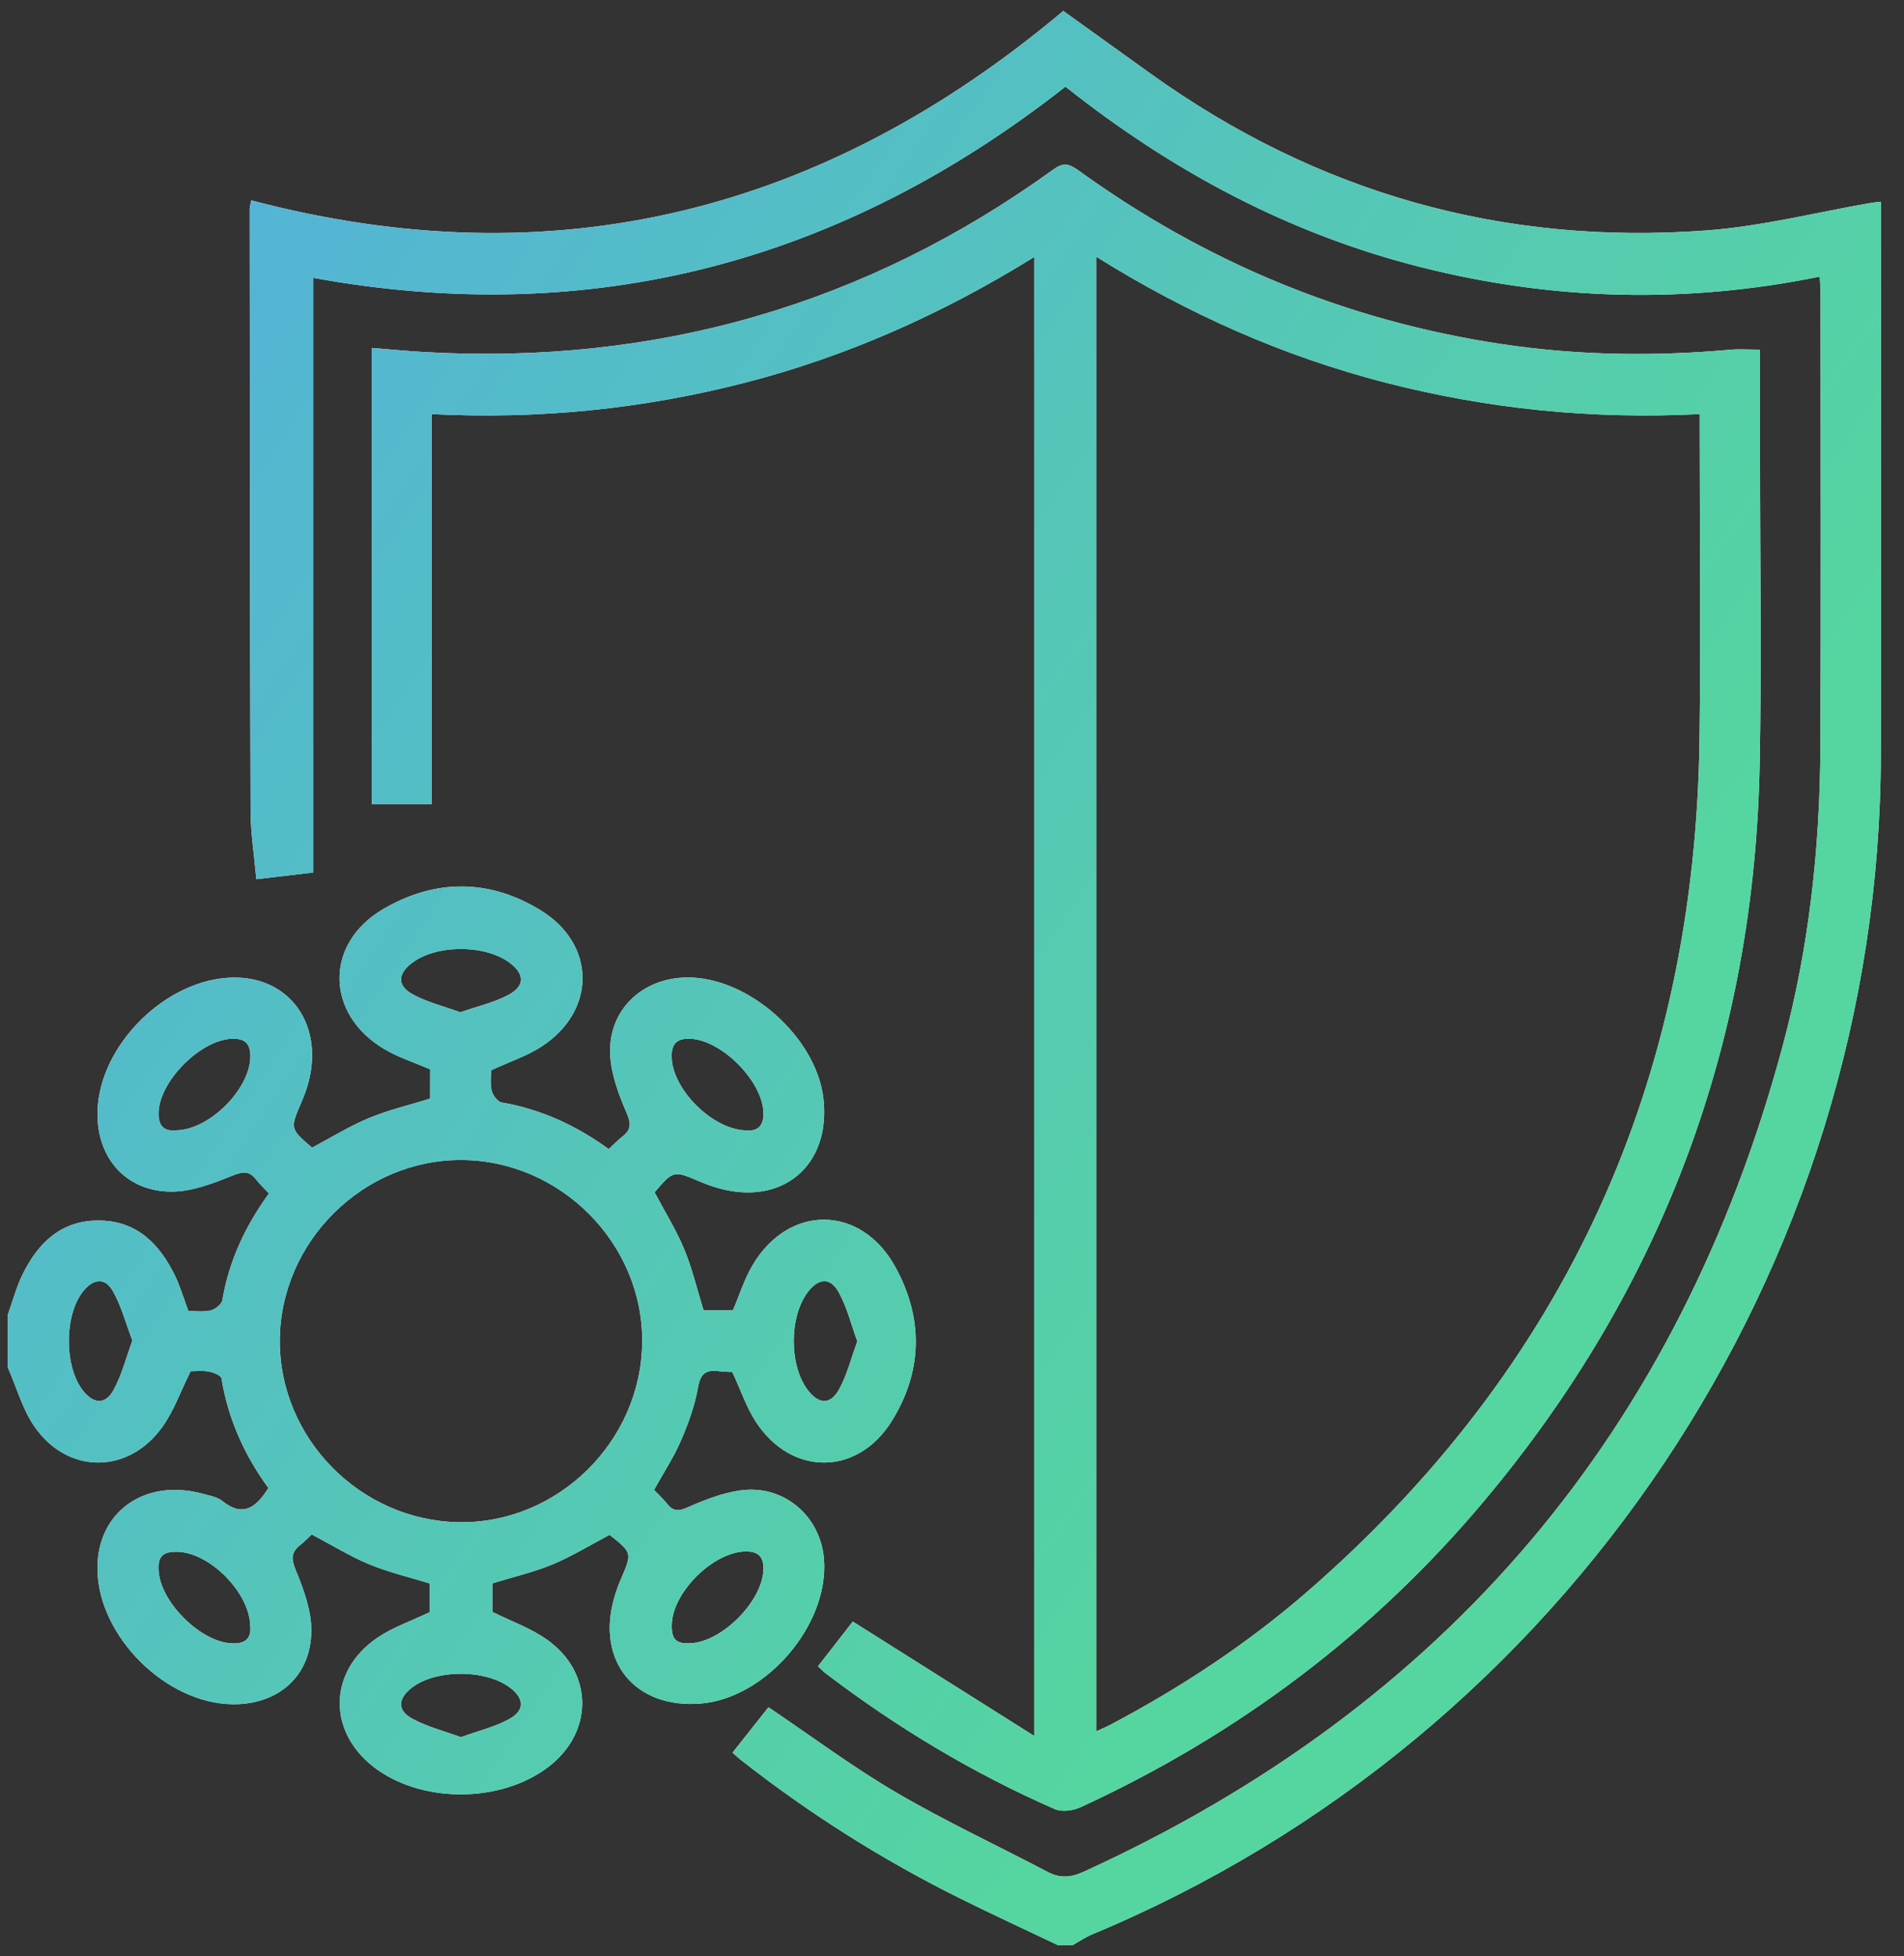 <svg 
 xmlns="http://www.w3.org/2000/svg"
 xmlns:xlink="http://www.w3.org/1999/xlink"
 width="73px" height="75px">
<rect width="100%" height="100%" fill="#333333" stroke="none"/>
<defs>
<linearGradient id="PSgrad_0" x1="81.915%" x2="0%" y1="57.358%" y2="0%">
  <stop offset="0%" stop-color="rgb(85,213,160)" stop-opacity="1" />
  <stop offset="100%" stop-color="rgb(84,174,223)" stop-opacity="1" />
</linearGradient>

</defs>
<path fill-rule="evenodd"  fill="rgb(244, 244, 244)"
 d="M72.112,28.936 C72.075,48.641 60.069,66.579 41.859,74.163 C41.605,74.269 41.373,74.430 41.131,74.565 C40.938,74.565 40.745,74.565 40.552,74.565 C39.303,73.970 38.046,73.392 36.807,72.776 C33.819,71.293 31.014,69.518 28.390,67.457 C28.299,67.386 28.215,67.304 28.085,67.190 C28.560,66.591 29.018,66.013 29.463,65.450 C31.121,66.566 32.686,67.737 34.361,68.718 C36.248,69.822 38.238,70.749 40.175,71.767 C40.646,72.014 41.058,71.979 41.539,71.760 C55.454,65.411 64.385,54.844 68.350,40.092 C69.355,36.354 69.776,32.525 69.794,28.658 C69.820,22.847 69.801,17.036 69.800,11.225 C69.800,11.035 69.782,10.845 69.769,10.605 C64.629,11.652 59.545,11.519 54.492,10.245 C49.437,8.972 44.948,6.570 40.849,3.322 C32.285,10.047 22.707,12.602 12.007,10.651 C12.007,18.211 12.007,25.782 12.007,33.449 C11.389,33.522 10.660,33.607 9.828,33.705 C9.748,32.802 9.610,31.949 9.607,31.095 C9.581,23.403 9.579,15.711 9.573,8.019 C9.573,7.929 9.605,7.839 9.635,7.681 C21.292,10.754 31.625,8.105 40.766,0.419 C41.938,1.261 43.030,2.046 44.123,2.830 C50.499,7.400 57.618,9.414 65.427,8.834 C67.552,8.676 69.647,8.138 71.756,7.775 C71.850,7.759 71.945,7.753 72.114,7.734 C72.114,7.994 72.114,8.229 72.114,8.464 C72.114,15.288 72.125,22.112 72.112,28.936 ZM67.467,29.291 C67.264,39.930 63.757,49.363 56.914,57.526 C52.652,62.610 47.462,66.501 41.439,69.278 C41.150,69.411 40.715,69.474 40.443,69.355 C37.296,67.976 34.370,66.217 31.638,64.135 C31.563,64.077 31.497,64.006 31.362,63.880 C31.829,63.279 32.292,62.683 32.696,62.164 C35.013,63.625 37.259,65.041 39.651,66.549 C39.651,47.507 39.651,28.737 39.651,9.853 C36.155,12.022 32.490,13.660 28.554,14.673 C24.631,15.683 20.648,16.081 16.552,15.876 C16.552,20.851 16.552,25.804 16.552,30.824 C15.769,30.824 15.037,30.824 14.252,30.824 C14.252,25.025 14.252,19.227 14.252,13.339 C14.959,13.394 15.645,13.462 16.334,13.500 C25.174,13.987 33.206,11.690 40.388,6.495 C40.753,6.231 40.980,6.267 41.329,6.519 C46.190,10.038 51.586,12.284 57.523,13.183 C60.441,13.625 63.380,13.672 66.323,13.408 C66.677,13.376 67.037,13.403 67.481,13.403 C67.481,14.830 67.481,16.202 67.481,17.573 C67.480,21.479 67.542,25.387 67.467,29.291 ZM65.168,16.622 C65.168,16.387 65.168,16.151 65.168,15.876 C61.052,16.082 57.072,15.682 53.153,14.677 C49.213,13.666 45.541,12.034 42.029,9.841 C42.029,28.721 42.029,47.490 42.029,66.374 C42.262,66.267 42.413,66.205 42.556,66.130 C45.273,64.696 47.828,63.015 50.145,60.999 C60.061,52.372 64.989,41.437 65.160,28.338 C65.211,24.433 65.168,20.527 65.168,16.622 ZM11.827,41.490 C11.761,41.745 11.667,41.995 11.563,42.238 C11.119,43.268 11.115,43.266 11.965,43.998 C12.693,43.612 13.389,43.177 14.138,42.865 C14.885,42.554 15.684,42.368 16.491,42.117 C16.491,41.757 16.491,41.376 16.492,40.995 C15.905,40.739 15.283,40.543 14.737,40.220 C12.472,38.879 12.430,36.172 14.696,34.848 C16.681,33.688 18.762,33.687 20.731,34.899 C22.859,36.209 22.865,38.742 20.775,40.113 C20.221,40.476 19.569,40.689 18.832,41.030 C18.832,41.199 18.785,41.515 18.849,41.806 C18.889,41.985 19.081,42.239 19.238,42.266 C20.740,42.523 22.080,43.141 23.339,44.052 C23.519,43.886 23.680,43.714 23.864,43.571 C24.205,43.305 24.199,43.068 24.021,42.655 C23.720,41.960 23.439,41.205 23.396,40.461 C23.298,38.752 24.592,37.499 26.321,37.472 C28.687,37.436 31.316,39.772 31.573,42.140 C31.849,44.681 30.001,46.244 27.538,45.547 C27.307,45.482 27.079,45.401 26.858,45.307 C25.821,44.865 25.822,44.862 25.097,45.709 C25.483,46.438 25.918,47.134 26.229,47.882 C26.540,48.629 26.725,49.428 26.974,50.232 C27.339,50.232 27.721,50.232 28.101,50.232 C28.345,49.660 28.530,49.061 28.837,48.532 C30.213,46.161 32.999,46.162 34.324,48.565 C35.407,50.529 35.380,52.559 34.195,54.471 C32.878,56.596 30.342,56.597 28.978,54.505 C28.616,53.950 28.403,53.299 28.078,52.598 C27.988,52.593 27.776,52.593 27.567,52.566 C27.081,52.502 26.856,52.641 26.761,53.189 C26.640,53.891 26.387,54.582 26.102,55.240 C25.827,55.875 25.440,56.461 25.076,57.116 C25.227,57.276 25.420,57.452 25.581,57.653 C25.819,57.952 26.030,57.936 26.381,57.780 C27.011,57.500 27.679,57.243 28.355,57.141 C30.023,56.887 31.463,58.101 31.592,59.781 C31.786,62.288 29.373,65.105 26.861,65.308 C24.342,65.510 22.849,63.682 23.551,61.249 C23.617,61.019 23.697,60.790 23.792,60.570 C24.241,59.531 24.244,59.532 23.372,58.839 C22.637,59.227 21.938,59.659 21.189,59.971 C20.463,60.273 19.686,60.451 18.877,60.700 C18.877,61.055 18.877,61.453 18.877,61.793 C19.598,62.153 20.359,62.418 20.987,62.869 C22.777,64.152 22.754,66.442 20.996,67.759 C19.210,69.099 16.293,69.136 14.468,67.843 C12.551,66.484 12.536,64.096 14.478,62.779 C15.064,62.382 15.759,62.147 16.480,61.802 C16.480,61.510 16.480,61.107 16.480,60.704 C15.703,60.464 14.905,60.279 14.159,59.970 C13.410,59.659 12.712,59.225 11.951,58.823 C11.831,58.936 11.686,59.094 11.518,59.224 C11.161,59.502 11.157,59.752 11.340,60.196 C11.645,60.937 11.945,61.754 11.936,62.536 C11.917,64.272 10.655,65.354 8.916,65.334 C6.373,65.305 3.799,62.758 3.737,60.209 C3.682,57.992 5.524,56.650 7.783,57.268 C8.037,57.338 8.328,57.385 8.523,57.542 C9.307,58.174 9.815,57.807 10.290,57.044 C9.391,55.814 8.746,54.412 8.492,52.841 C8.473,52.727 8.180,52.611 7.999,52.580 C7.745,52.536 7.476,52.569 7.308,52.569 C6.932,53.327 6.674,54.063 6.242,54.677 C4.951,56.517 2.614,56.540 1.331,54.702 C0.862,54.030 0.637,53.189 0.300,52.426 C0.300,51.751 0.300,51.075 0.300,50.400 C0.486,49.882 0.626,49.342 0.867,48.852 C1.468,47.633 2.362,46.768 3.826,46.791 C5.255,46.814 6.109,47.687 6.696,48.878 C6.897,49.284 7.024,49.727 7.223,50.257 C7.458,50.257 7.775,50.304 8.066,50.239 C8.245,50.199 8.497,50.004 8.524,49.847 C8.779,48.345 9.400,47.008 10.312,45.753 C10.143,45.571 9.969,45.410 9.826,45.226 C9.560,44.881 9.321,44.905 8.910,45.070 C8.163,45.369 7.353,45.686 6.571,45.683 C4.792,45.676 3.665,44.335 3.741,42.545 C3.847,40.020 6.386,37.531 8.911,37.476 C11.084,37.429 12.414,39.255 11.827,41.490 ZM28.545,43.333 C29.016,43.391 29.304,43.201 29.269,42.608 C29.197,41.417 27.682,39.897 26.497,39.823 C25.915,39.787 25.720,40.050 25.755,40.599 C25.833,41.791 27.288,43.263 28.545,43.333 ZM30.974,53.295 C31.389,53.836 31.834,53.867 32.166,53.271 C32.474,52.720 32.627,52.082 32.870,51.422 C32.632,50.772 32.474,50.112 32.156,49.540 C31.830,48.952 31.376,48.994 30.964,49.543 C30.251,50.493 30.256,52.359 30.974,53.295 ZM26.522,62.993 C27.718,62.905 29.204,61.392 29.268,60.213 C29.296,59.698 29.095,59.464 28.560,59.478 C27.342,59.512 25.802,61.025 25.757,62.257 C25.736,62.857 25.922,63.037 26.522,62.993 ZM6.858,59.493 C6.226,59.459 6.022,59.673 6.089,60.300 C6.213,61.456 7.645,62.880 8.795,62.993 C9.323,63.045 9.653,62.883 9.594,62.326 C9.569,61.073 8.083,59.559 6.858,59.493 ZM4.329,49.498 C4.035,48.977 3.606,49.011 3.218,49.466 C2.453,50.363 2.445,52.415 3.202,53.337 C3.604,53.827 4.043,53.853 4.353,53.289 C4.669,52.716 4.831,52.057 5.076,51.391 C4.821,50.723 4.651,50.068 4.329,49.498 ZM8.862,39.823 C7.682,39.888 6.156,41.409 6.082,42.600 C6.050,43.120 6.251,43.383 6.749,43.332 C8.022,43.320 9.564,41.771 9.598,40.536 C9.613,40.003 9.387,39.794 8.862,39.823 ZM19.495,38.140 C20.135,37.797 20.114,37.333 19.540,36.908 C18.581,36.197 16.714,36.205 15.785,36.924 C15.248,37.339 15.221,37.784 15.820,38.116 C16.373,38.422 17.011,38.574 17.649,38.807 C18.297,38.580 18.938,38.438 19.495,38.140 ZM15.755,64.726 C15.260,65.129 15.229,65.566 15.790,65.878 C16.362,66.195 17.021,66.357 17.669,66.598 C18.332,66.357 18.970,66.206 19.524,65.902 C20.124,65.573 20.102,65.123 19.571,64.711 C18.626,63.978 16.667,63.986 15.755,64.726 ZM17.605,58.356 C21.381,58.411 24.581,55.267 24.622,51.463 C24.662,47.686 21.508,44.495 17.708,44.470 C13.925,44.443 10.739,47.605 10.727,51.397 C10.716,55.154 13.826,58.300 17.605,58.356 Z"/>
<path fill="url(#PSgrad_0)"
 d="M72.112,28.936 C72.075,48.641 60.069,66.579 41.859,74.163 C41.605,74.269 41.373,74.430 41.131,74.565 C40.938,74.565 40.745,74.565 40.552,74.565 C39.303,73.970 38.046,73.392 36.807,72.776 C33.819,71.293 31.014,69.518 28.390,67.457 C28.299,67.386 28.215,67.304 28.085,67.190 C28.560,66.591 29.018,66.013 29.463,65.450 C31.121,66.566 32.686,67.737 34.361,68.718 C36.248,69.822 38.238,70.749 40.175,71.767 C40.646,72.014 41.058,71.979 41.539,71.760 C55.454,65.411 64.385,54.844 68.350,40.092 C69.355,36.354 69.776,32.525 69.794,28.658 C69.820,22.847 69.801,17.036 69.800,11.225 C69.800,11.035 69.782,10.845 69.769,10.605 C64.629,11.652 59.545,11.519 54.492,10.245 C49.437,8.972 44.948,6.570 40.849,3.322 C32.285,10.047 22.707,12.602 12.007,10.651 C12.007,18.211 12.007,25.782 12.007,33.449 C11.389,33.522 10.660,33.607 9.828,33.705 C9.748,32.802 9.610,31.949 9.607,31.095 C9.581,23.403 9.579,15.711 9.573,8.019 C9.573,7.929 9.605,7.839 9.635,7.681 C21.292,10.754 31.625,8.105 40.766,0.419 C41.938,1.261 43.030,2.046 44.123,2.830 C50.499,7.400 57.618,9.414 65.427,8.834 C67.552,8.676 69.647,8.138 71.756,7.775 C71.850,7.759 71.945,7.753 72.114,7.734 C72.114,7.994 72.114,8.229 72.114,8.464 C72.114,15.288 72.125,22.112 72.112,28.936 ZM67.467,29.291 C67.264,39.930 63.757,49.363 56.914,57.526 C52.652,62.610 47.462,66.501 41.439,69.278 C41.150,69.411 40.715,69.474 40.443,69.355 C37.296,67.976 34.370,66.217 31.638,64.135 C31.563,64.077 31.497,64.006 31.362,63.880 C31.829,63.279 32.292,62.683 32.696,62.164 C35.013,63.625 37.259,65.041 39.651,66.549 C39.651,47.507 39.651,28.737 39.651,9.853 C36.155,12.022 32.490,13.660 28.554,14.673 C24.631,15.683 20.648,16.081 16.552,15.876 C16.552,20.851 16.552,25.804 16.552,30.824 C15.769,30.824 15.037,30.824 14.252,30.824 C14.252,25.025 14.252,19.227 14.252,13.339 C14.959,13.394 15.645,13.462 16.334,13.500 C25.174,13.987 33.206,11.690 40.388,6.495 C40.753,6.231 40.980,6.267 41.329,6.519 C46.190,10.038 51.586,12.284 57.523,13.183 C60.441,13.625 63.380,13.672 66.323,13.408 C66.677,13.376 67.037,13.403 67.481,13.403 C67.481,14.830 67.481,16.202 67.481,17.573 C67.480,21.479 67.542,25.387 67.467,29.291 ZM65.168,16.622 C65.168,16.387 65.168,16.151 65.168,15.876 C61.052,16.082 57.072,15.682 53.153,14.677 C49.213,13.666 45.541,12.034 42.029,9.841 C42.029,28.721 42.029,47.490 42.029,66.374 C42.262,66.267 42.413,66.205 42.556,66.130 C45.273,64.696 47.828,63.015 50.145,60.999 C60.061,52.372 64.989,41.437 65.160,28.338 C65.211,24.433 65.168,20.527 65.168,16.622 ZM11.827,41.490 C11.761,41.745 11.667,41.995 11.563,42.238 C11.119,43.268 11.115,43.266 11.965,43.998 C12.693,43.612 13.389,43.177 14.138,42.865 C14.885,42.554 15.684,42.368 16.491,42.117 C16.491,41.757 16.491,41.376 16.492,40.995 C15.905,40.739 15.283,40.543 14.737,40.220 C12.472,38.879 12.430,36.172 14.696,34.848 C16.681,33.688 18.762,33.687 20.731,34.899 C22.859,36.209 22.865,38.742 20.775,40.113 C20.221,40.476 19.569,40.689 18.832,41.030 C18.832,41.199 18.785,41.515 18.849,41.806 C18.889,41.985 19.081,42.239 19.238,42.266 C20.740,42.523 22.080,43.141 23.339,44.052 C23.519,43.886 23.680,43.714 23.864,43.571 C24.205,43.305 24.199,43.068 24.021,42.655 C23.720,41.960 23.439,41.205 23.396,40.461 C23.298,38.752 24.592,37.499 26.321,37.472 C28.687,37.436 31.316,39.772 31.573,42.140 C31.849,44.681 30.001,46.244 27.538,45.547 C27.307,45.482 27.079,45.401 26.858,45.307 C25.821,44.865 25.822,44.862 25.097,45.709 C25.483,46.438 25.918,47.134 26.229,47.882 C26.540,48.629 26.725,49.428 26.974,50.232 C27.339,50.232 27.721,50.232 28.101,50.232 C28.345,49.660 28.530,49.061 28.837,48.532 C30.213,46.161 32.999,46.162 34.324,48.565 C35.407,50.529 35.380,52.559 34.195,54.471 C32.878,56.596 30.342,56.597 28.978,54.505 C28.616,53.950 28.403,53.299 28.078,52.598 C27.988,52.593 27.776,52.593 27.567,52.566 C27.081,52.502 26.856,52.641 26.761,53.189 C26.640,53.891 26.387,54.582 26.102,55.240 C25.827,55.875 25.440,56.461 25.076,57.116 C25.227,57.276 25.420,57.452 25.581,57.653 C25.819,57.952 26.030,57.936 26.381,57.780 C27.011,57.500 27.679,57.243 28.355,57.141 C30.023,56.887 31.463,58.101 31.592,59.781 C31.786,62.288 29.373,65.105 26.861,65.308 C24.342,65.510 22.849,63.682 23.551,61.249 C23.617,61.019 23.697,60.790 23.792,60.570 C24.241,59.531 24.244,59.532 23.372,58.839 C22.637,59.227 21.938,59.659 21.189,59.971 C20.463,60.273 19.686,60.451 18.877,60.700 C18.877,61.055 18.877,61.453 18.877,61.793 C19.598,62.153 20.359,62.418 20.987,62.869 C22.777,64.152 22.754,66.442 20.996,67.759 C19.210,69.099 16.293,69.136 14.468,67.843 C12.551,66.484 12.536,64.096 14.478,62.779 C15.064,62.382 15.759,62.147 16.480,61.802 C16.480,61.510 16.480,61.107 16.480,60.704 C15.703,60.464 14.905,60.279 14.159,59.970 C13.410,59.659 12.712,59.225 11.951,58.823 C11.831,58.936 11.686,59.094 11.518,59.224 C11.161,59.502 11.157,59.752 11.340,60.196 C11.645,60.937 11.945,61.754 11.936,62.536 C11.917,64.272 10.655,65.354 8.916,65.334 C6.373,65.305 3.799,62.758 3.737,60.209 C3.682,57.992 5.524,56.650 7.783,57.268 C8.037,57.338 8.328,57.385 8.523,57.542 C9.307,58.174 9.815,57.807 10.290,57.044 C9.391,55.814 8.746,54.412 8.492,52.841 C8.473,52.727 8.180,52.611 7.999,52.580 C7.745,52.536 7.476,52.569 7.308,52.569 C6.932,53.327 6.674,54.063 6.242,54.677 C4.951,56.517 2.614,56.540 1.331,54.702 C0.862,54.030 0.637,53.189 0.300,52.426 C0.300,51.751 0.300,51.075 0.300,50.400 C0.486,49.882 0.626,49.342 0.867,48.852 C1.468,47.633 2.362,46.768 3.826,46.791 C5.255,46.814 6.109,47.687 6.696,48.878 C6.897,49.284 7.024,49.727 7.223,50.257 C7.458,50.257 7.775,50.304 8.066,50.239 C8.245,50.199 8.497,50.004 8.524,49.847 C8.779,48.345 9.400,47.008 10.312,45.753 C10.143,45.571 9.969,45.410 9.826,45.226 C9.560,44.881 9.321,44.905 8.910,45.070 C8.163,45.369 7.353,45.686 6.571,45.683 C4.792,45.676 3.665,44.335 3.741,42.545 C3.847,40.020 6.386,37.531 8.911,37.476 C11.084,37.429 12.414,39.255 11.827,41.490 ZM28.545,43.333 C29.016,43.391 29.304,43.201 29.269,42.608 C29.197,41.417 27.682,39.897 26.497,39.823 C25.915,39.787 25.720,40.050 25.755,40.599 C25.833,41.791 27.288,43.263 28.545,43.333 ZM30.974,53.295 C31.389,53.836 31.834,53.867 32.166,53.271 C32.474,52.720 32.627,52.082 32.870,51.422 C32.632,50.772 32.474,50.112 32.156,49.540 C31.830,48.952 31.376,48.994 30.964,49.543 C30.251,50.493 30.256,52.359 30.974,53.295 ZM26.522,62.993 C27.718,62.905 29.204,61.392 29.268,60.213 C29.296,59.698 29.095,59.464 28.560,59.478 C27.342,59.512 25.802,61.025 25.757,62.257 C25.736,62.857 25.922,63.037 26.522,62.993 ZM6.858,59.493 C6.226,59.459 6.022,59.673 6.089,60.300 C6.213,61.456 7.645,62.880 8.795,62.993 C9.323,63.045 9.653,62.883 9.594,62.326 C9.569,61.073 8.083,59.559 6.858,59.493 ZM4.329,49.498 C4.035,48.977 3.606,49.011 3.218,49.466 C2.453,50.363 2.445,52.415 3.202,53.337 C3.604,53.827 4.043,53.853 4.353,53.289 C4.669,52.716 4.831,52.057 5.076,51.391 C4.821,50.723 4.651,50.068 4.329,49.498 ZM8.862,39.823 C7.682,39.888 6.156,41.409 6.082,42.600 C6.050,43.120 6.251,43.383 6.749,43.332 C8.022,43.320 9.564,41.771 9.598,40.536 C9.613,40.003 9.387,39.794 8.862,39.823 ZM19.495,38.140 C20.135,37.797 20.114,37.333 19.540,36.908 C18.581,36.197 16.714,36.205 15.785,36.924 C15.248,37.339 15.221,37.784 15.820,38.116 C16.373,38.422 17.011,38.574 17.649,38.807 C18.297,38.580 18.938,38.438 19.495,38.140 ZM15.755,64.726 C15.260,65.129 15.229,65.566 15.790,65.878 C16.362,66.195 17.021,66.357 17.669,66.598 C18.332,66.357 18.970,66.206 19.524,65.902 C20.124,65.573 20.102,65.123 19.571,64.711 C18.626,63.978 16.667,63.986 15.755,64.726 ZM17.605,58.356 C21.381,58.411 24.581,55.267 24.622,51.463 C24.662,47.686 21.508,44.495 17.708,44.470 C13.925,44.443 10.739,47.605 10.727,51.397 C10.716,55.154 13.826,58.300 17.605,58.356 Z"/>
</svg>